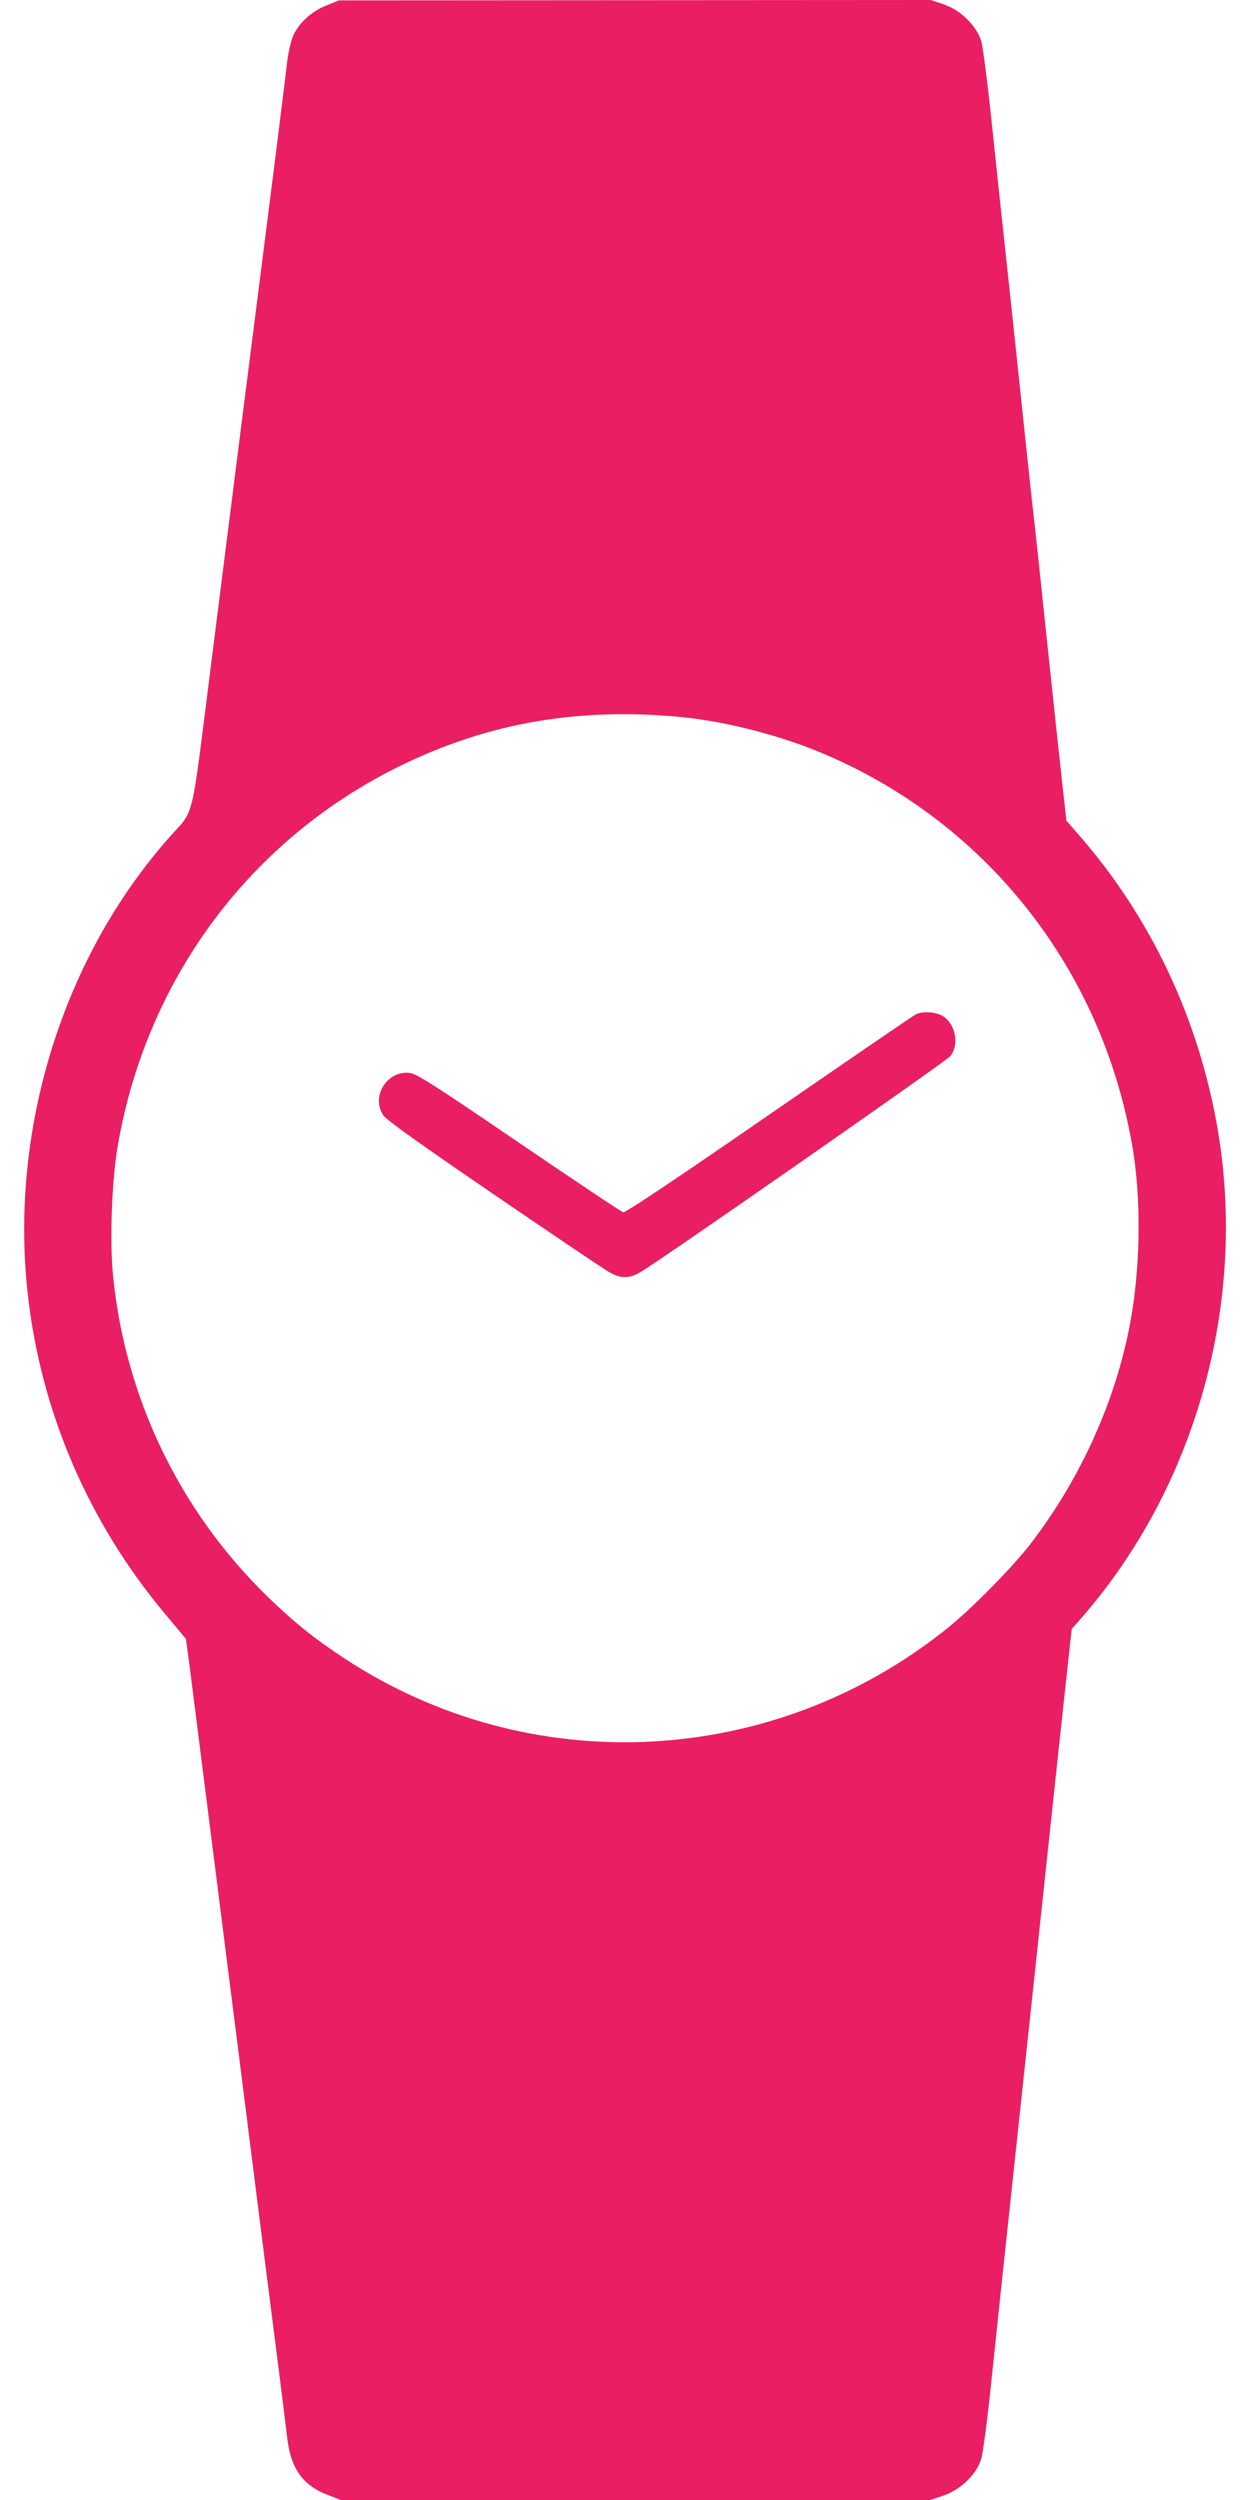 <?xml version="1.0" standalone="no"?>
<!DOCTYPE svg PUBLIC "-//W3C//DTD SVG 20010904//EN"
 "http://www.w3.org/TR/2001/REC-SVG-20010904/DTD/svg10.dtd">
<svg version="1.0" xmlns="http://www.w3.org/2000/svg"
 width="640pt" height="1280pt" viewBox="0 0 640 1280"
 preserveAspectRatio="xMidYMid meet">
<g transform="translate(0,1280) scale(0.1,-0.1)"
fill="#e91e63" stroke="none">
<path d="M1671 12772 c-76 -30 -143 -91 -171 -158 -11 -25 -24 -85 -30 -132
-5 -48 -35 -285 -65 -527 -162 -1274 -244 -1918 -326 -2570 -103 -815 -81
-724 -210 -870 -545 -613 -819 -1491 -728 -2330 65 -606 309 -1176 704 -1648
l107 -128 19 -142 c10 -78 50 -394 89 -702 39 -308 86 -681 105 -830 32 -252
55 -430 185 -1462 28 -219 64 -501 80 -628 16 -126 34 -272 40 -323 18 -160
79 -247 208 -296 l67 -26 1509 0 1508 0 67 22 c90 31 172 110 195 189 9 30 32
205 51 389 19 184 64 610 100 945 100 937 160 1495 215 2015 28 261 61 570 74
687 l23 212 55 63 c582 670 843 1610 693 2493 -96 565 -341 1086 -712 1511
l-63 72 -20 179 c-11 98 -47 435 -80 748 -33 314 -64 608 -70 655 -6 47 -37
342 -70 655 -33 314 -69 651 -80 750 -11 99 -38 353 -60 565 -22 212 -47 409
-56 439 -24 79 -106 160 -193 189 l-65 22 -1515 -1 -1516 -1 -64 -26z m1814
-3643 c223 -22 482 -87 700 -175 849 -347 1451 -1099 1611 -2014 50 -282 44
-652 -16 -947 -78 -390 -258 -780 -508 -1103 -91 -117 -297 -326 -417 -423
-892 -720 -2138 -784 -3090 -159 -157 103 -255 182 -394 316 -450 438 -729
1016 -792 1641 -18 183 -7 495 25 675 145 831 653 1529 1390 1911 466 241 945
330 1491 278z"/>
<path d="M4688 7606 c-15 -8 -354 -240 -754 -516 -463 -320 -732 -500 -743
-497 -9 2 -250 163 -535 357 -437 298 -524 353 -559 357 -117 12 -199 -122
-134 -218 15 -23 193 -150 562 -402 297 -203 563 -382 590 -398 63 -37 106
-37 166 -1 110 65 1560 1076 1583 1103 47 56 32 156 -31 203 -34 25 -110 31
-145 12z"/>
</g>
</svg>
